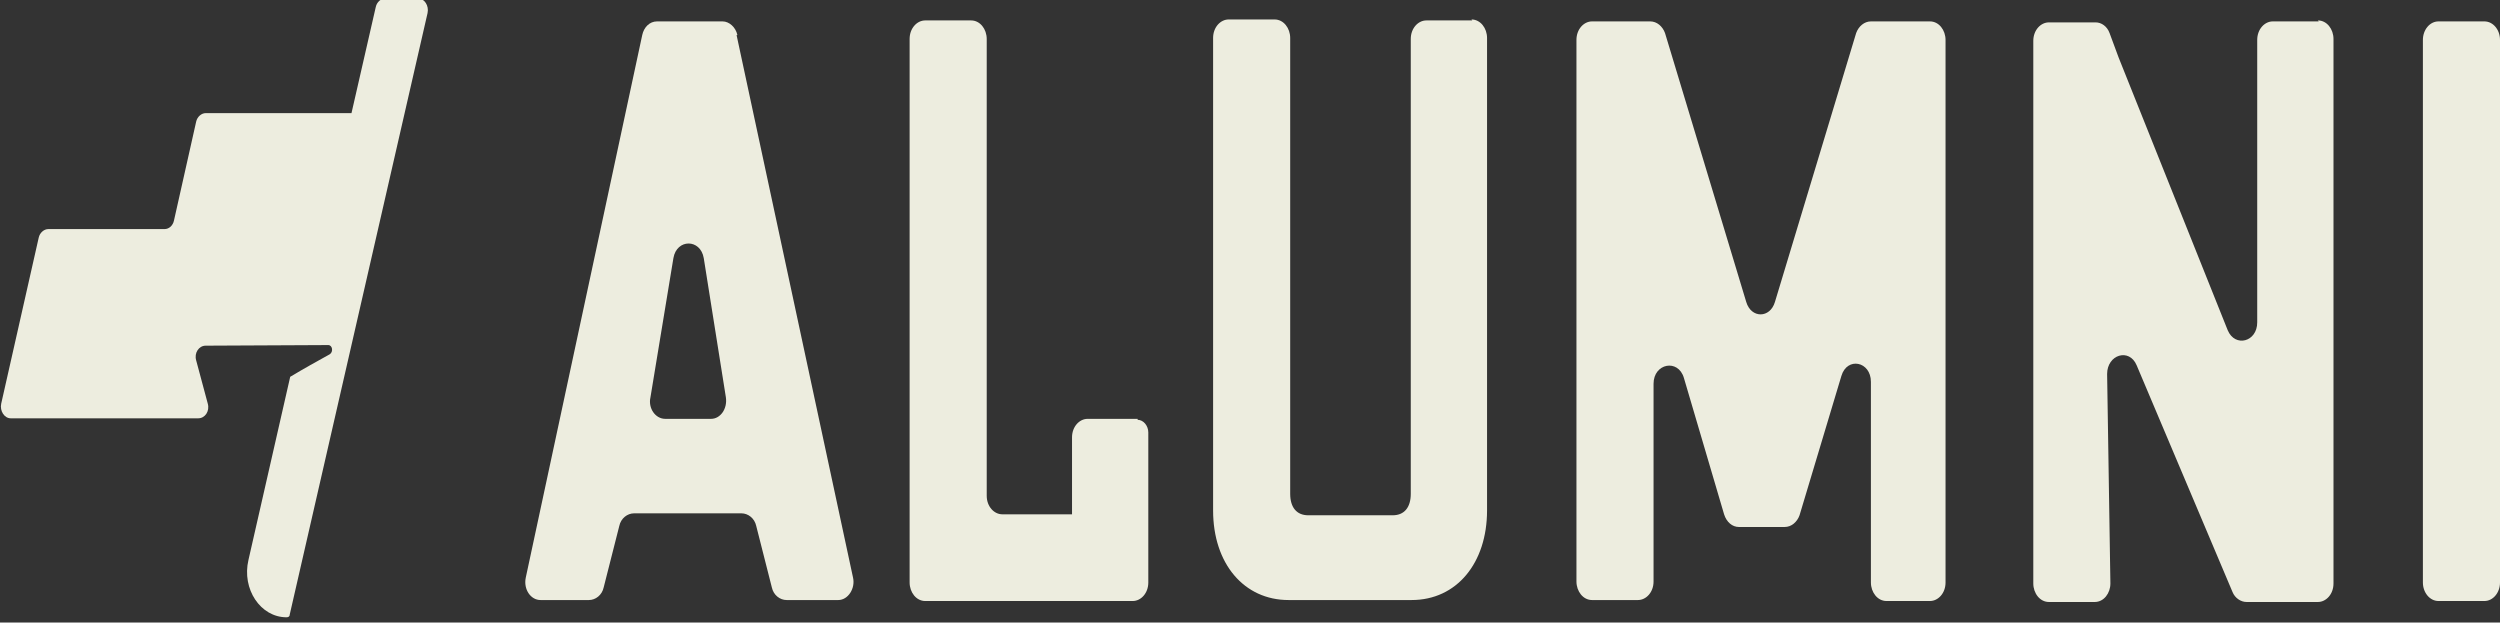 <svg width="257" height="64" viewBox="0 0 257 64" fill="none" xmlns="http://www.w3.org/2000/svg">
<rect x="0" y="0" width="257" height="64" fill="#333333" stroke="none"/>
<path d="M75.803 3.602C75.634 2.801 74.96 2.2 74.285 2.2H67.54C66.781 2.2 66.191 2.801 66.022 3.602L54.049 59.38C53.796 60.582 54.555 61.684 55.567 61.684H60.541C61.216 61.684 61.891 61.183 62.059 60.382L63.661 54.073C63.83 53.272 64.504 52.771 65.179 52.771H76.224C76.899 52.771 77.573 53.272 77.742 54.073L79.344 60.382C79.513 61.183 80.187 61.684 80.862 61.684H86.174C87.186 61.684 87.945 60.482 87.692 59.38L75.719 3.602H75.803ZM73.02 43.057H68.383C67.371 43.057 66.612 41.956 66.865 40.854L69.226 26.534C69.563 24.532 72.008 24.532 72.346 26.534L74.622 40.854C74.791 42.056 74.032 43.057 73.105 43.057H73.02Z" fill="#EDEDDF"/>
<path d="M116.949 43.058H111.806C110.963 43.058 110.204 43.859 110.204 44.96V52.871H103.037C102.194 52.871 101.435 52.07 101.435 50.969V4.003C101.435 3.002 100.761 2.1 99.833 2.1H95.111C94.268 2.1 93.509 2.901 93.509 4.003V59.881C93.509 60.883 94.184 61.784 95.111 61.784H116.444C117.287 61.784 118.046 60.983 118.046 59.881V54.774C118.046 54.774 118.046 54.674 118.046 54.574C118.046 54.474 118.046 54.273 118.046 54.173V44.46C118.046 43.759 117.54 43.158 116.949 43.158V43.058Z" fill="#EDEDDF"/>
<path d="M151.351 2.1H146.629C145.786 2.1 145.027 2.901 145.027 4.003V50.768C145.027 52.17 144.352 52.971 143.172 52.971H134.487C133.307 52.971 132.632 52.17 132.632 50.768V3.903C132.632 2.901 131.958 2 131.03 2H126.309C125.465 2 124.707 2.801 124.707 3.903V52.471C124.707 57.978 127.911 61.684 132.464 61.684H145.111C149.749 61.684 152.869 57.878 152.869 52.471V3.903C152.869 2.901 152.194 2 151.266 2L151.351 2.1Z" fill="#EDEDDF"/>
<path d="M198.315 2.2H192.329C191.654 2.2 191.064 2.701 190.811 3.402L182.464 31.041C181.958 32.743 180.019 32.743 179.513 31.041L171.165 3.402C170.912 2.701 170.322 2.2 169.648 2.2H163.661C162.818 2.2 162.059 3.001 162.059 4.103V59.781C162.059 60.782 162.734 61.684 163.661 61.684H168.383C169.226 61.684 169.985 60.882 169.985 59.781V39.452C169.985 37.349 172.514 36.849 173.105 38.852L177.236 52.871C177.489 53.672 178.079 54.173 178.754 54.173H183.476C184.15 54.173 184.74 53.672 184.993 52.971L189.293 38.651C189.884 36.648 192.329 37.149 192.329 39.252V59.881C192.329 60.882 193.003 61.784 193.931 61.784H198.4C199.243 61.784 200.002 60.983 200.002 59.881V4.103C200.002 3.101 199.327 2.2 198.4 2.2H198.315Z" fill="#EDEDDF"/>
<path d="M238.366 2.2H233.644C232.801 2.2 232.042 3.002 232.042 4.103V33.144C232.042 35.147 229.765 35.747 229.007 33.945L217.792 5.906L216.865 3.402C216.612 2.701 216.022 2.301 215.432 2.301H210.626C209.782 2.301 209.023 3.102 209.023 4.203V59.981C209.023 60.983 209.698 61.884 210.626 61.884H215.347C216.275 61.884 216.949 60.983 216.949 59.981L216.612 38.451C216.612 36.448 218.889 35.747 219.647 37.55L229.513 60.883C229.765 61.483 230.356 61.884 230.946 61.884H238.281C239.125 61.884 239.883 61.083 239.883 59.981V4.003C239.883 3.002 239.209 2.1 238.281 2.1L238.366 2.2Z" fill="#EDEDDF"/>
<path d="M255.398 2.2H250.676C249.791 2.2 249.074 3.052 249.074 4.103V59.881C249.074 60.932 249.791 61.784 250.676 61.784H255.398C256.283 61.784 257 60.932 257 59.881V4.103C257 3.052 256.283 2.2 255.398 2.2Z" fill="#EDEDDF"/>
<g clip-path="url(#clip0_268_6)">
<path d="M21.143 35.535C20.437 35.535 19.948 36.288 20.165 37.041L21.36 41.496C21.577 42.249 21.088 43.002 20.382 43.002H1.101C0.45 43.002 -0.039 42.249 0.124 41.496L3.98 24.43C4.089 23.927 4.523 23.551 4.958 23.551H16.906C17.395 23.551 17.775 23.175 17.884 22.673L20.165 12.508C20.274 12.006 20.708 11.63 21.143 11.63H36.133L38.631 0.712C38.74 0.21 39.174 -0.167 39.609 -0.167H42.976C43.628 -0.167 44.117 0.586 43.954 1.339L29.778 63.206C29.778 63.394 29.615 63.457 29.453 63.457C26.791 63.457 24.836 60.571 25.542 57.559L29.833 38.735C31.191 37.92 32.657 37.104 33.906 36.414C34.286 36.163 34.178 35.473 33.743 35.473L21.143 35.535Z" fill="#EDEDDF"/>
</g>
<defs>
<clipPath id="clip0_268_6">
<rect width="44" height="64" fill="white"/>
</clipPath>
</defs>
</svg>
